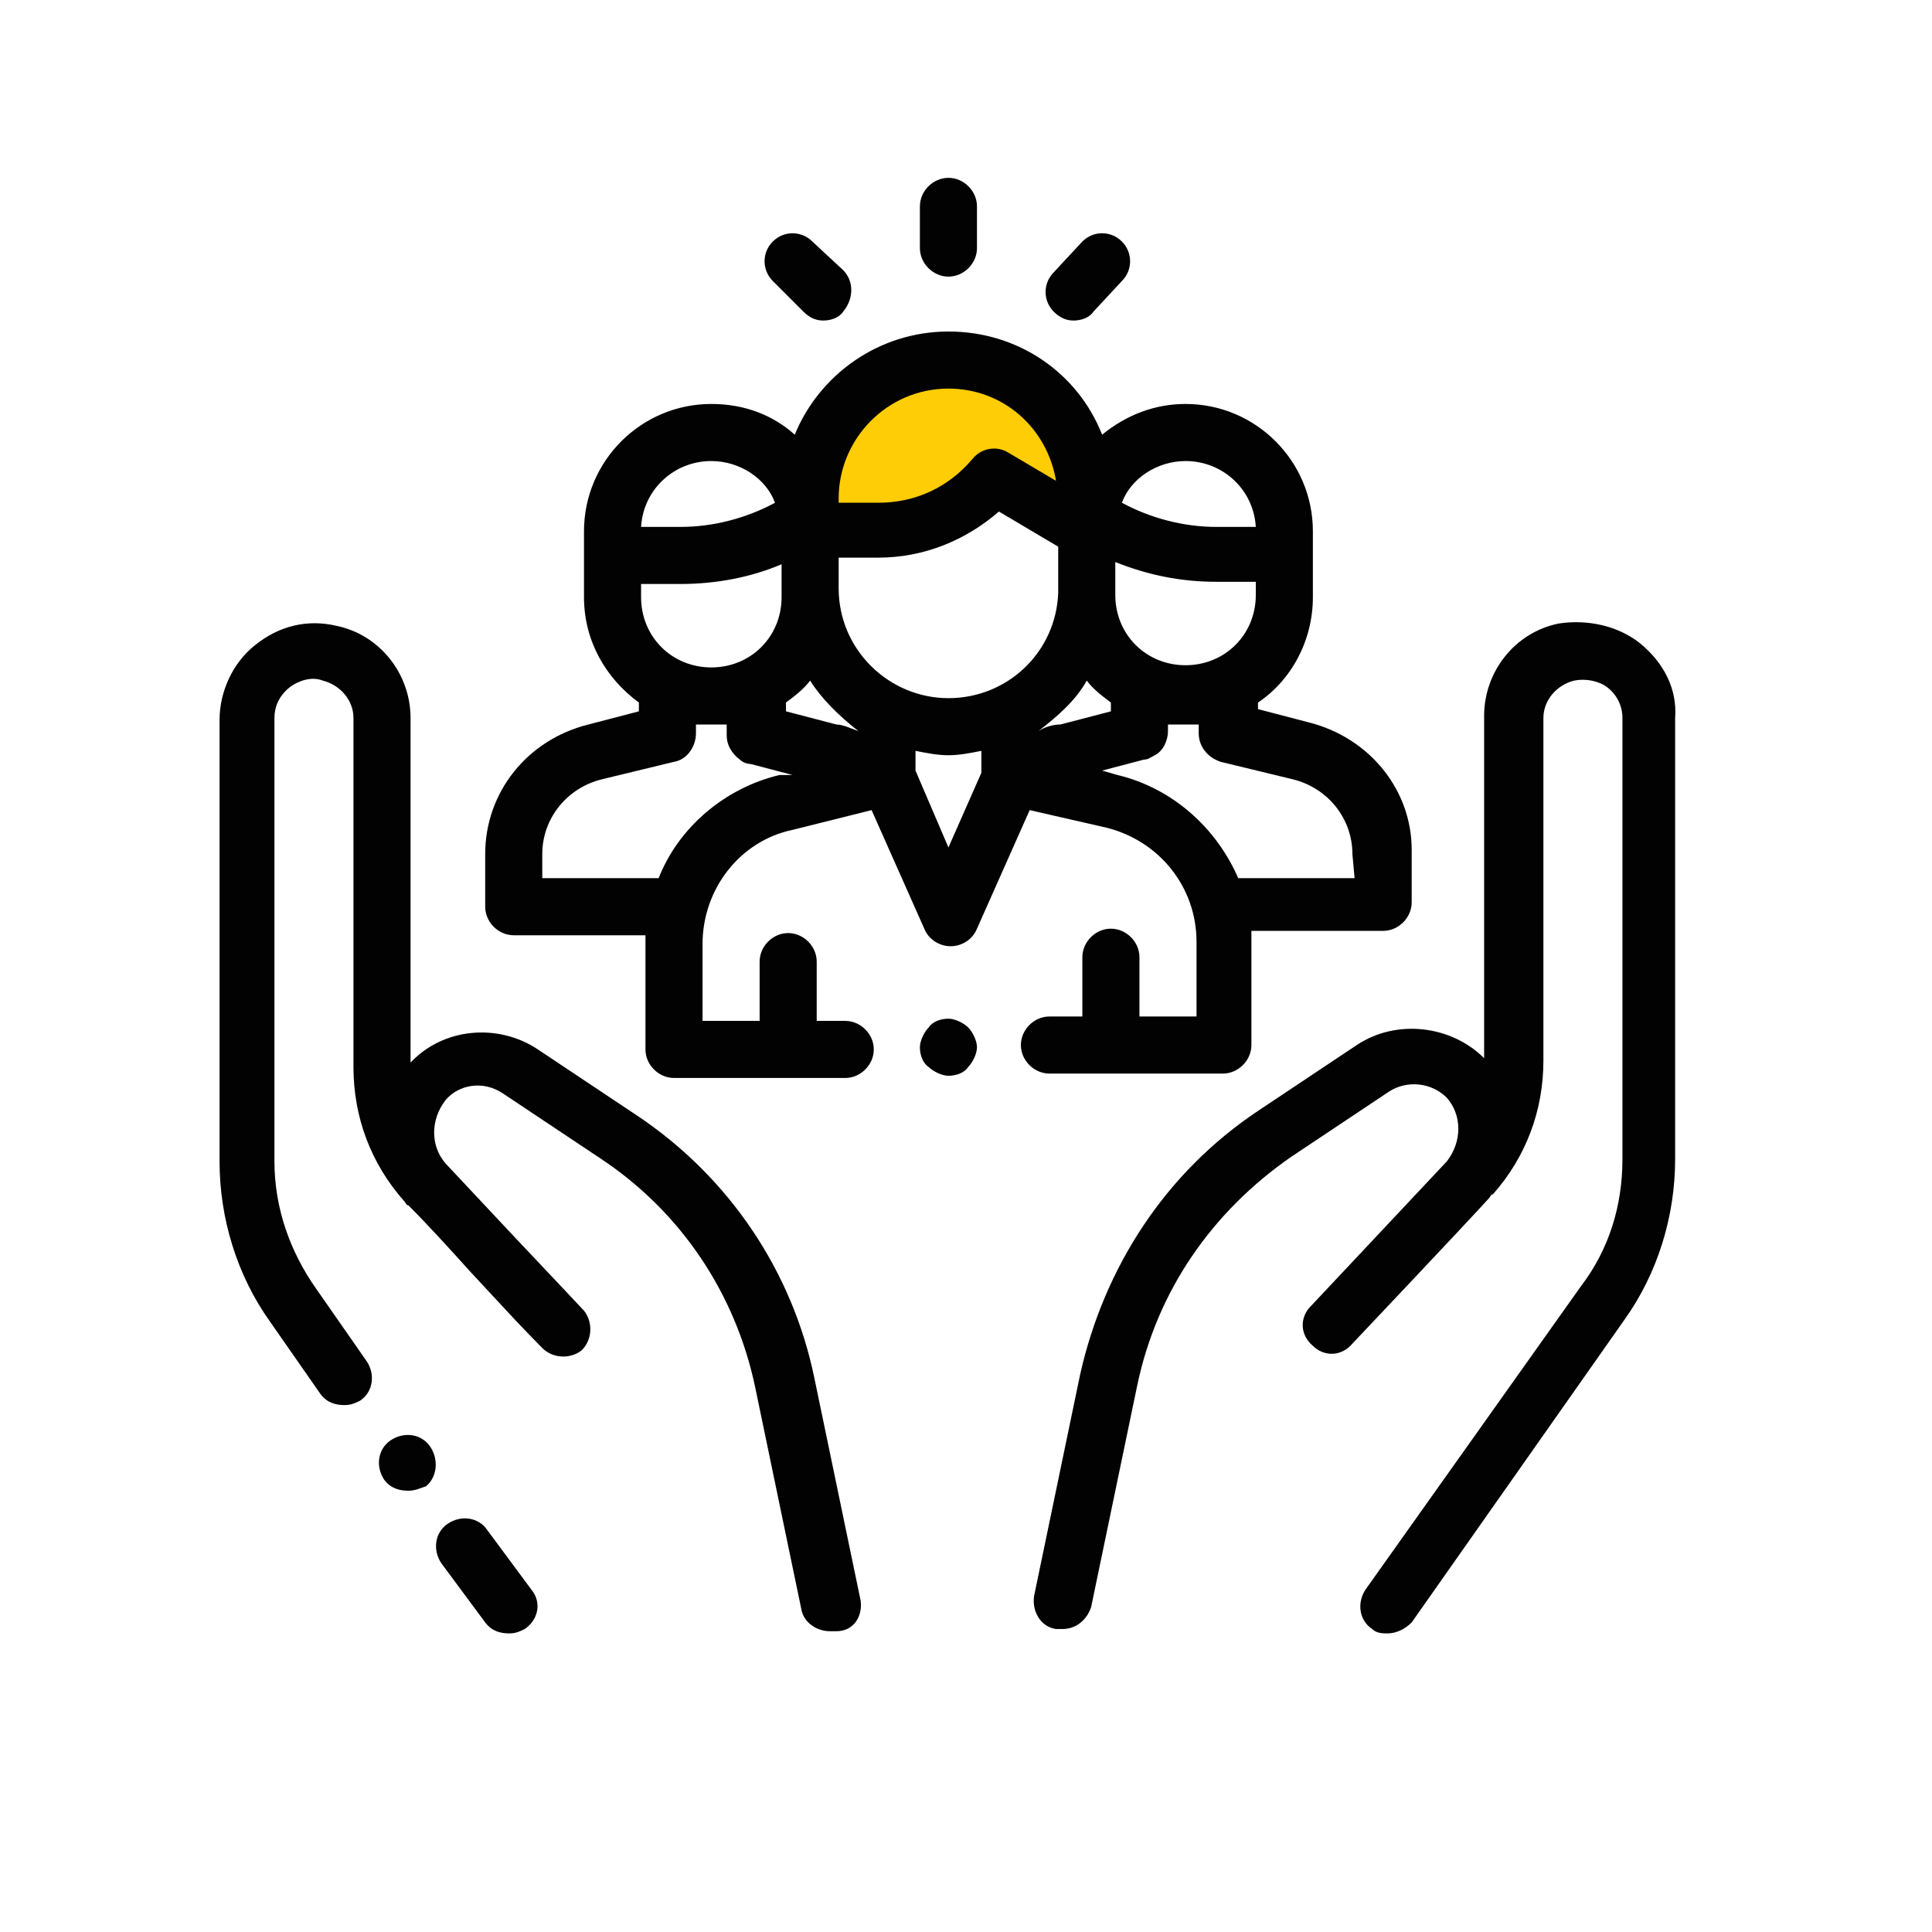 <svg xmlns="http://www.w3.org/2000/svg" xmlns:xlink="http://www.w3.org/1999/xlink" version="1.1" x="0px" y="0px" viewBox="0 0 88 88" style="enable-background:new 0 0 88 88;" xml:space="preserve" width="100" height="100">
<style type="text/css">
	.st0{fill:#FFCD05;}
	.st1{fill:#020203;}
</style>
<g id="Calque_2">
	<polygon class="st0" points="36.8,24 38.2,19 40.5,15.6 44.5,16.4 47.3,17.7 49,19.8 49,23.3 44.7,22.5 41.9,23.3 38.2,24  "/>
</g>
<g id="Calque_1">
	<g>
		<g>
			<path class="st1" d="M24.2,72.4l-2-2.7c-0.4-0.6-1.2-0.7-1.8-0.3c-0.6,0.4-0.7,1.2-0.3,1.8l2,2.7c0.3,0.4,0.7,0.5,1.1,0.5     c0.3,0,0.5-0.1,0.7-0.2C24.5,73.8,24.7,73,24.2,72.4z"/>
		</g>
	</g>
	<g>
		<g>
			<path class="st1" d="M39.2,72.9l-2.1-10.1c-1-4.9-3.9-9.2-8.1-12l-4.5-3c-1.8-1.2-4.3-1-5.8,0.6V32.7c0-2-1.4-3.8-3.4-4.2     c-1.3-0.3-2.6,0-3.7,0.9c-1,0.8-1.6,2.1-1.6,3.4v20.1c0,2.6,0.8,5.2,2.3,7.3l2.3,3.3c0.3,0.4,0.7,0.5,1.1,0.5     c0.3,0,0.5-0.1,0.7-0.2c0.6-0.4,0.7-1.2,0.3-1.8l-2.3-3.3c-1.2-1.7-1.9-3.7-1.9-5.8V32.7c0-0.5,0.2-1,0.7-1.4     c0.4-0.3,1-0.5,1.5-0.3c0.8,0.2,1.4,0.9,1.4,1.7v15.9c0,2.3,0.8,4.4,2.3,6.1c0.1,0.1,0.1,0.2,0.2,0.2c0.9,0.9,1.9,2,2.8,3     l1.3,1.4c0,0,0,0,0,0c1.1,1.2,2,2.1,2,2.1c0.5,0.5,1.3,0.5,1.8,0.1c0.5-0.5,0.5-1.3,0.1-1.8c0,0-1.5-1.6-3.3-3.5l-3-3.2     c0,0,0,0,0,0c-0.7-0.8-0.7-2,0-2.9c0.6-0.7,1.7-0.9,2.6-0.3l4.5,3c3.6,2.4,6.1,6.1,7,10.4l2.1,10.1c0.1,0.6,0.7,1,1.3,1     c0.1,0,0.2,0,0.3,0C38.9,74.3,39.3,73.6,39.2,72.9z"/>
		</g>
	</g>
	<g>
		<g>
			<path class="st1" d="M19.6,65.9L19.6,65.9c-0.4-0.6-1.2-0.7-1.8-0.3c-0.6,0.4-0.7,1.2-0.3,1.8l0,0c0.3,0.4,0.7,0.5,1.1,0.5     c0.3,0,0.5-0.1,0.8-0.2C19.9,67.3,20,66.5,19.6,65.9z"/>
		</g>
	</g>
	<g>
		<g>
			<path class="st1" d="M74.7,29.3c-1-0.8-2.4-1.1-3.7-0.9c-2,0.4-3.4,2.2-3.4,4.2v15.6c-1.5-1.5-4-1.8-5.8-0.6l-4.5,3     c-4.2,2.8-7,7.1-8.1,12l-2.1,10.1c-0.1,0.7,0.3,1.4,1,1.5c0.1,0,0.2,0,0.3,0c0.6,0,1.1-0.4,1.3-1l2.1-10.1     c0.9-4.3,3.4-7.9,7-10.4l4.5-3c0.8-0.5,1.9-0.4,2.6,0.3c0.7,0.8,0.7,2,0,2.9c0,0,0,0,0,0c0,0-6.2,6.6-6.2,6.6     c-0.5,0.5-0.5,1.3,0.1,1.8c0.5,0.5,1.3,0.5,1.8-0.1c0,0,5.3-5.6,6.2-6.6c0.1-0.1,0.1-0.2,0.2-0.2c1.5-1.7,2.3-3.8,2.3-6.1V32.7     c0-0.8,0.6-1.5,1.4-1.7c0.5-0.1,1.1,0,1.5,0.3c0.4,0.3,0.7,0.8,0.7,1.4v20.1c0,2.1-0.6,4.1-1.9,5.8l-9.8,13.8     c-0.4,0.6-0.3,1.4,0.3,1.8c0.2,0.2,0.5,0.2,0.7,0.2c0.4,0,0.8-0.2,1.1-0.5L74,60.1c1.5-2.1,2.3-4.7,2.3-7.3V32.7     C76.4,31.4,75.8,30.2,74.7,29.3z"/>
		</g>
	</g>
	<g>
		<g>
			<path class="st1" d="M59.6,32.9l-2.3-0.6V32c1.5-1,2.5-2.8,2.5-4.8v-3c0-3.2-2.6-5.8-5.8-5.8c-1.4,0-2.7,0.5-3.8,1.4     c-1.1-2.8-3.8-4.7-7-4.7c-3.2,0-5.9,2-7,4.7c-1-0.9-2.3-1.4-3.8-1.4c-3.2,0-5.8,2.6-5.8,5.8v0.2v2.8c0,2,1,3.7,2.5,4.8v0.4     l-2.3,0.6c-2.8,0.7-4.7,3.1-4.7,5.9v2.4c0,0.7,0.6,1.3,1.3,1.3h6c0,0.2,0,0.3,0,0.5v4.7c0,0.7,0.6,1.3,1.3,1.3h7.8     c0.7,0,1.3-0.6,1.3-1.3s-0.6-1.3-1.3-1.3h-1.3v-2.7c0-0.7-0.6-1.3-1.3-1.3c-0.7,0-1.3,0.6-1.3,1.3v2.7h-2.6V43     c0-2.5,1.7-4.7,4.1-5.2l3.6-0.9l2.4,5.4c0.2,0.5,0.7,0.8,1.2,0.8h0c0.5,0,1-0.3,1.2-0.8l2.4-5.4l3.5,0.8c2.4,0.6,4.1,2.7,4.1,5.2     v3.4h-2.6v-2.7c0-0.7-0.6-1.3-1.3-1.3s-1.3,0.6-1.3,1.3v2.7h-1.5c-0.7,0-1.3,0.6-1.3,1.3s0.6,1.3,1.3,1.3h7.9     c0.7,0,1.3-0.6,1.3-1.3v-4.7c0-0.2,0-0.3,0-0.5h6c0.7,0,1.3-0.6,1.3-1.3v-2.4C64.3,36,62.4,33.6,59.6,32.9z M54,21     c1.7,0,3.1,1.3,3.2,3h-1.8c-1.5,0-3-0.4-4.3-1.1C51.5,21.8,52.7,21,54,21z M50.8,27c0-0.1,0-0.1,0-0.2v-1.2     c1.5,0.6,3,0.9,4.6,0.9h1.8v0.6c0,1.8-1.4,3.2-3.2,3.2c-1.8,0-3.2-1.4-3.2-3.2V27z M38.2,22.7L38.2,22.7c0-2.7,2.2-5,5-5     c2.5,0,4.5,1.8,4.9,4.2l-2.2-1.3c-0.5-0.3-1.2-0.2-1.6,0.3c-1.1,1.3-2.6,2-4.3,2h-1.8V22.7L38.2,22.7z M32.4,21     c1.3,0,2.5,0.8,2.9,1.9C34,23.6,32.5,24,31,24h-1.8C29.3,22.3,30.7,21,32.4,21z M29.2,26.6H31c1.6,0,3.2-0.3,4.6-0.9v1.5     c0,1.8-1.4,3.2-3.2,3.2c-1.8,0-3.2-1.4-3.2-3.2L29.2,26.6L29.2,26.6z M35.5,35.3c-2.5,0.6-4.6,2.4-5.5,4.7h-5.3v-1.1     c0-1.6,1.1-3,2.7-3.4l3.3-0.8c0.6-0.1,1-0.7,1-1.3V33c0.2,0,0.5,0,0.7,0c0.2,0,0.5,0,0.7,0v0.4c0,0,0,0,0,0.1     c0,0.4,0.2,0.8,0.6,1.1c0.1,0.1,0.3,0.2,0.5,0.2l1.9,0.5L35.5,35.3z M39.1,33.3c-0.3-0.1-0.7-0.3-1-0.3l-2.3-0.6V32     c0.4-0.3,0.8-0.6,1.1-1C37.4,31.8,38.2,32.6,39.1,33.3L39.1,33.3L39.1,33.3z M44.7,35.2l-1.5,3.4l-1.5-3.5v-0.9     c0.5,0.1,1,0.2,1.5,0.2c0.5,0,1-0.1,1.5-0.2V35.2z M43.2,31.8c-2.7,0-5-2.2-5-5v-1.4H40c2.1,0,4-0.8,5.5-2.1l2.7,1.6V27     C48.1,29.7,45.9,31.8,43.2,31.8z M47.3,33.3L47.3,33.3c0.9-0.7,1.7-1.4,2.2-2.3c0.3,0.4,0.7,0.7,1.1,1v0.4l-2.3,0.6     C48,33,47.6,33.1,47.3,33.3z M61.7,40h-5.3c-1-2.3-3-4.1-5.5-4.7l-0.7-0.2l1.9-0.5c0.2,0,0.3-0.1,0.5-0.2     c0.4-0.2,0.6-0.7,0.6-1.1c0,0,0,0,0,0V33c0.2,0,0.5,0,0.7,0c0.2,0,0.5,0,0.7,0v0.4c0,0.6,0.4,1.1,1,1.3l3.3,0.8     c1.6,0.4,2.7,1.8,2.7,3.4L61.7,40L61.7,40z"/>
		</g>
	</g>
	<g>
		<g>
			<path class="st1" d="M44.1,46.8c-0.2-0.2-0.6-0.4-0.9-0.4c-0.3,0-0.7,0.1-0.9,0.4c-0.2,0.2-0.4,0.6-0.4,0.9     c0,0.3,0.1,0.7,0.4,0.9c0.2,0.2,0.6,0.4,0.9,0.4c0.3,0,0.7-0.1,0.9-0.4c0.2-0.2,0.4-0.6,0.4-0.9C44.5,47.4,44.3,47,44.1,46.8z"/>
		</g>
	</g>
	<g>
		<g>
			<path class="st1" d="M43.2,8.1c-0.7,0-1.3,0.6-1.3,1.3v1.9c0,0.7,0.6,1.3,1.3,1.3c0.7,0,1.3-0.6,1.3-1.3V9.4     C44.5,8.7,43.9,8.1,43.2,8.1z"/>
		</g>
	</g>
	<g>
		<g>
			<path class="st1" d="M38.4,12.3L37,11c-0.5-0.5-1.3-0.5-1.8,0c-0.5,0.5-0.5,1.3,0,1.8l1.4,1.4c0.3,0.3,0.6,0.4,0.9,0.4     c0.3,0,0.7-0.1,0.9-0.4C38.9,13.6,38.9,12.8,38.4,12.3z"/>
		</g>
	</g>
	<g>
		<g>
			<path class="st1" d="M51.1,11c-0.5-0.5-1.3-0.5-1.8,0l-1.3,1.4c-0.5,0.5-0.5,1.3,0,1.8c0.3,0.3,0.6,0.4,0.9,0.4     c0.3,0,0.7-0.1,0.9-0.4l1.3-1.4C51.6,12.3,51.6,11.5,51.1,11z"/>
		</g>
	</g>
</g>
</svg>